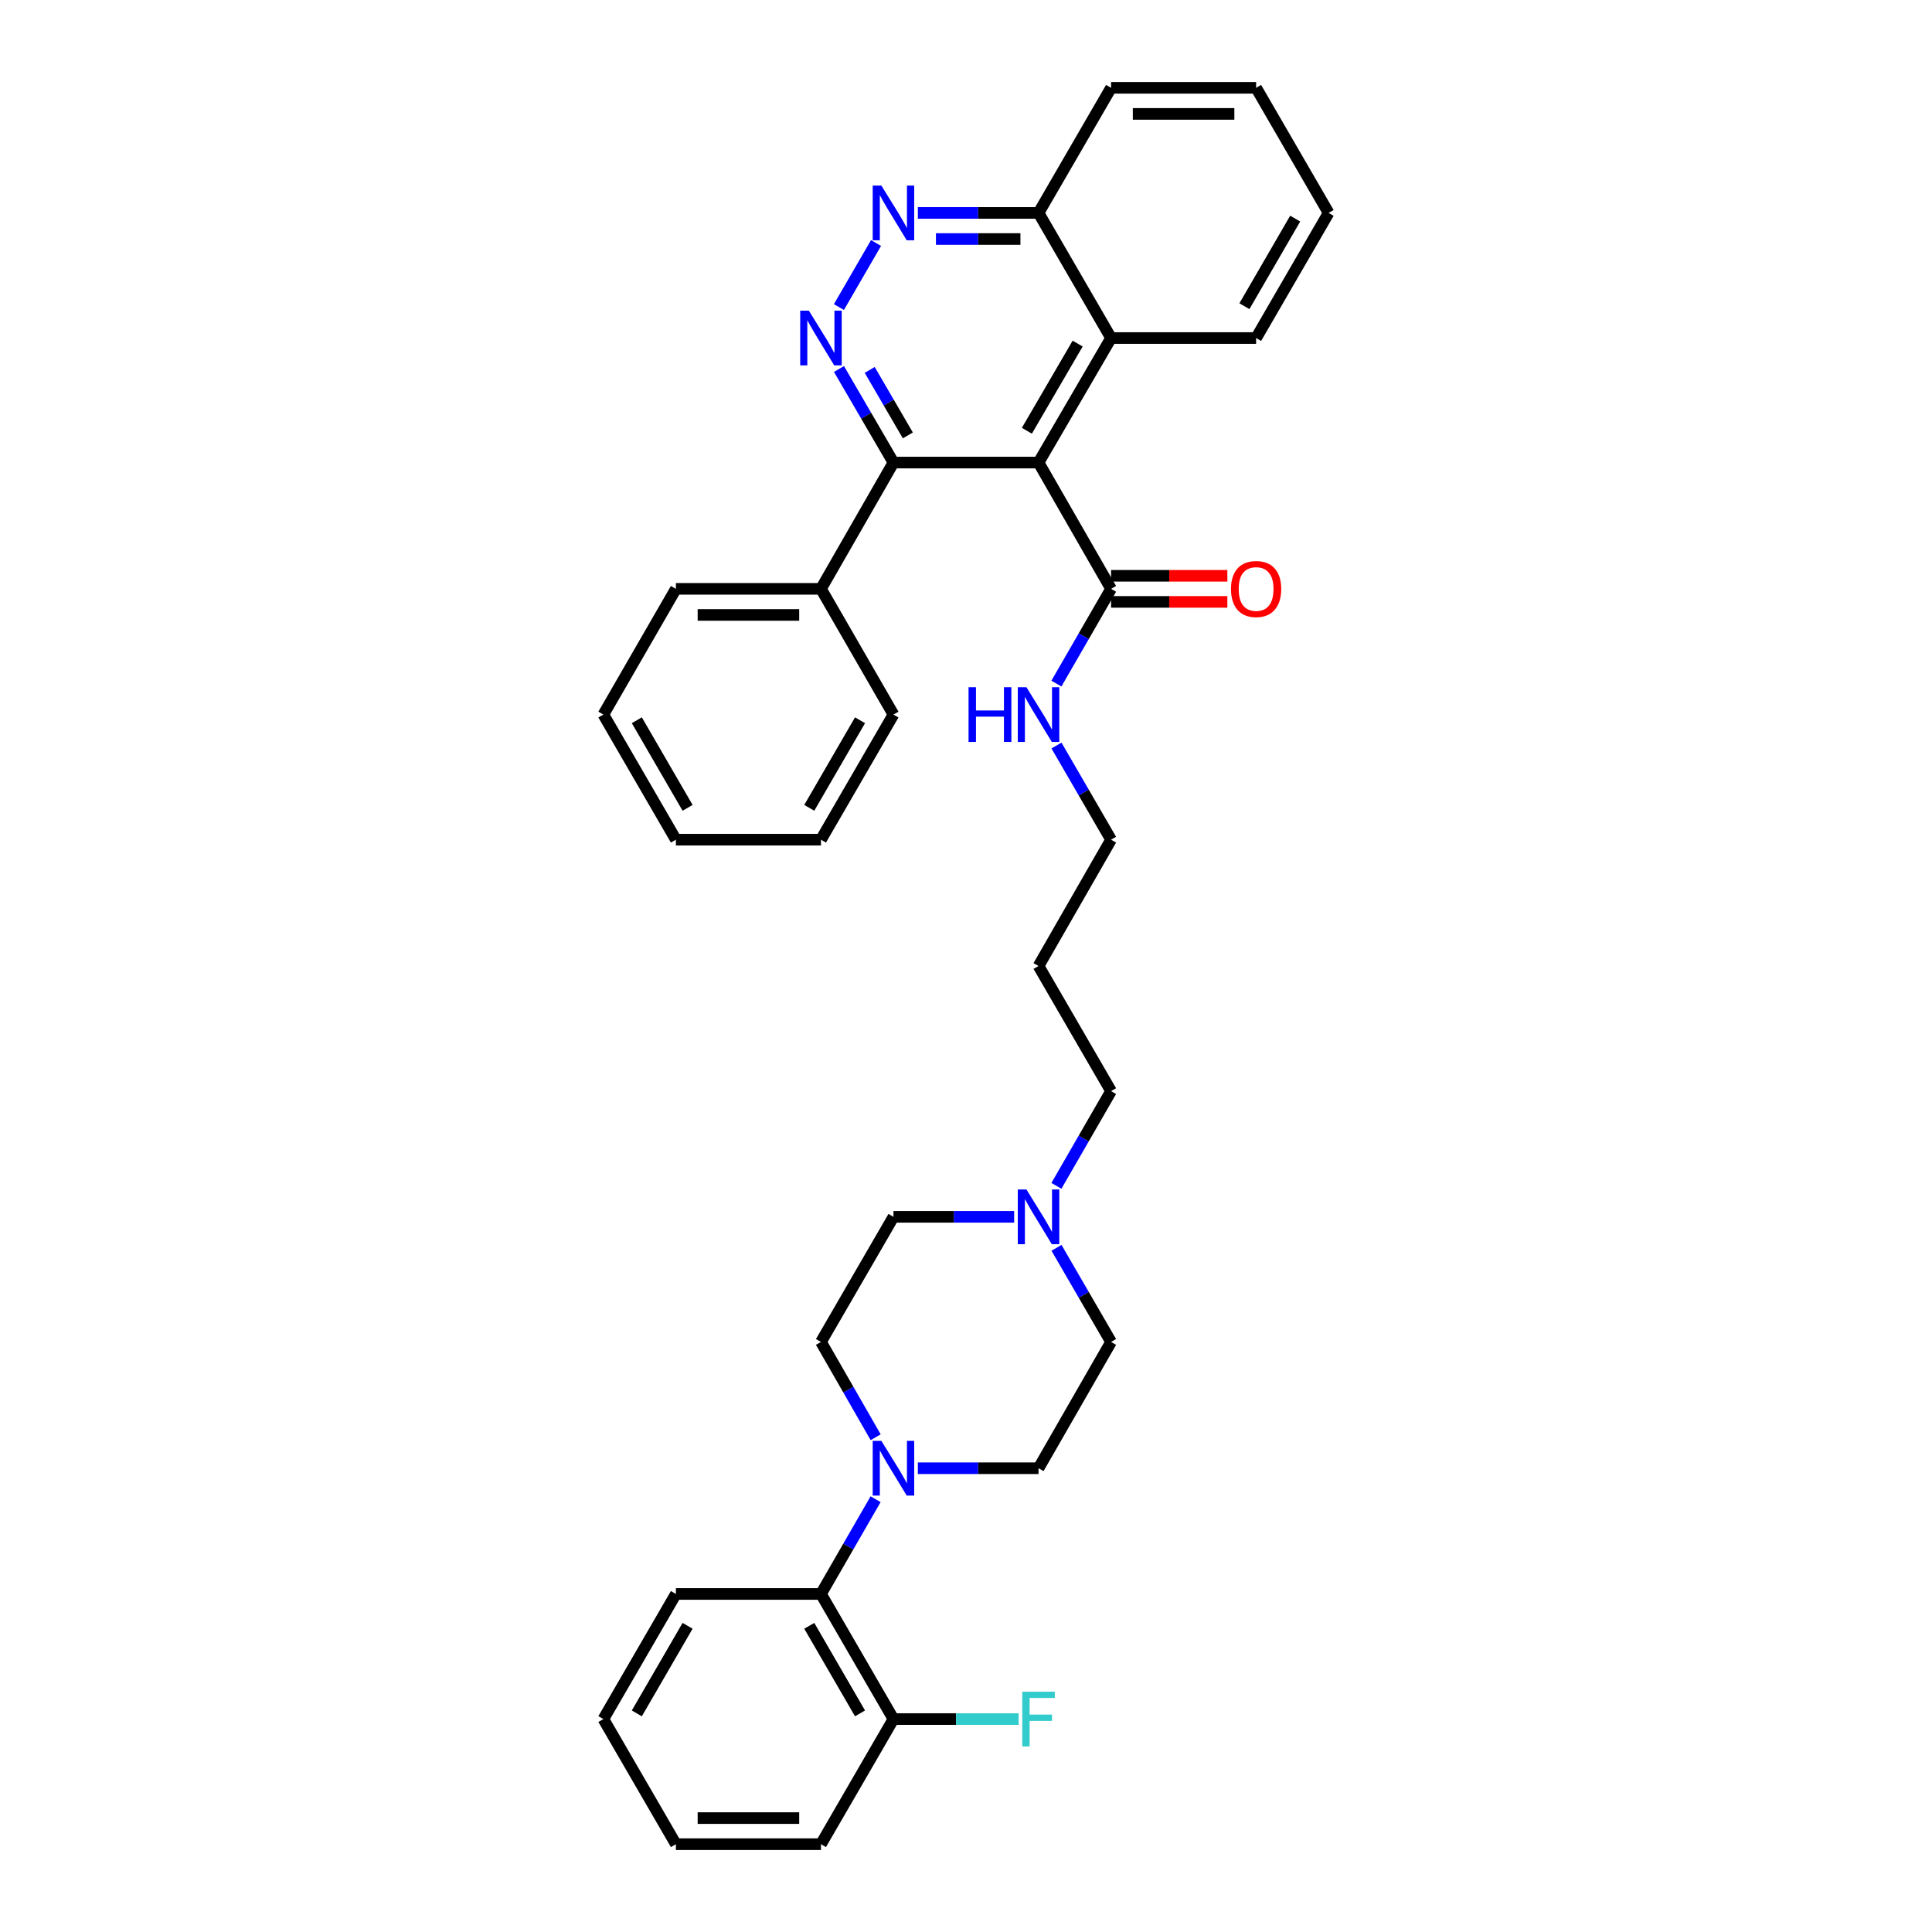 <?xml version='1.0' encoding='iso-8859-1'?>
<svg version='1.1' baseProfile='full'
              xmlns='http://www.w3.org/2000/svg'
                      xmlns:rdkit='http://www.rdkit.org/xml'
                      xmlns:xlink='http://www.w3.org/1999/xlink'
                  xml:space='preserve'
width='1000px' height='1000px' viewBox='0 0 1000 1000'>
<!-- END OF HEADER -->
<rect style='opacity:1.0;fill:#FFFFFF;stroke:none' width='1000' height='1000' x='0' y='0'> </rect>
<path class='bond-1' d='M 537.544,239.422 L 462.456,239.422' style='fill:none;fill-rule:evenodd;stroke:#000000;stroke-width:6px;stroke-linecap:butt;stroke-linejoin:miter;stroke-opacity:1' />
<path class='bond-4' d='M 537.544,239.422 L 575.087,304.788' style='fill:none;fill-rule:evenodd;stroke:#000000;stroke-width:6px;stroke-linecap:butt;stroke-linejoin:miter;stroke-opacity:1' />
<path class='bond-5' d='M 537.544,239.422 L 575.087,174.971' style='fill:none;fill-rule:evenodd;stroke:#000000;stroke-width:6px;stroke-linecap:butt;stroke-linejoin:miter;stroke-opacity:1' />
<path class='bond-5' d='M 531.508,222.958 L 557.789,177.842' style='fill:none;fill-rule:evenodd;stroke:#000000;stroke-width:6px;stroke-linecap:butt;stroke-linejoin:miter;stroke-opacity:1' />
<path class='bond-0' d='M 434.258,190.996 L 448.357,215.209' style='fill:none;fill-rule:evenodd;stroke:#0000FF;stroke-width:6px;stroke-linecap:butt;stroke-linejoin:miter;stroke-opacity:1' />
<path class='bond-0' d='M 448.357,215.209 L 462.456,239.422' style='fill:none;fill-rule:evenodd;stroke:#000000;stroke-width:6px;stroke-linecap:butt;stroke-linejoin:miter;stroke-opacity:1' />
<path class='bond-0' d='M 450.156,191.465 L 460.026,208.414' style='fill:none;fill-rule:evenodd;stroke:#0000FF;stroke-width:6px;stroke-linecap:butt;stroke-linejoin:miter;stroke-opacity:1' />
<path class='bond-0' d='M 460.026,208.414 L 469.895,225.364' style='fill:none;fill-rule:evenodd;stroke:#000000;stroke-width:6px;stroke-linecap:butt;stroke-linejoin:miter;stroke-opacity:1' />
<path class='bond-34' d='M 434.218,158.94 L 453.434,125.781' style='fill:none;fill-rule:evenodd;stroke:#0000FF;stroke-width:6px;stroke-linecap:butt;stroke-linejoin:miter;stroke-opacity:1' />
<path class='bond-11' d='M 462.456,239.422 L 424.928,304.788' style='fill:none;fill-rule:evenodd;stroke:#000000;stroke-width:6px;stroke-linecap:butt;stroke-linejoin:miter;stroke-opacity:1' />
<path class='bond-2' d='M 453.245,743.911 L 439.086,719.251' style='fill:none;fill-rule:evenodd;stroke:#0000FF;stroke-width:6px;stroke-linecap:butt;stroke-linejoin:miter;stroke-opacity:1' />
<path class='bond-2' d='M 439.086,719.251 L 424.928,694.59' style='fill:none;fill-rule:evenodd;stroke:#000000;stroke-width:6px;stroke-linecap:butt;stroke-linejoin:miter;stroke-opacity:1' />
<path class='bond-6' d='M 453.207,775.994 L 439.067,800.511' style='fill:none;fill-rule:evenodd;stroke:#0000FF;stroke-width:6px;stroke-linecap:butt;stroke-linejoin:miter;stroke-opacity:1' />
<path class='bond-6' d='M 439.067,800.511 L 424.928,825.029' style='fill:none;fill-rule:evenodd;stroke:#000000;stroke-width:6px;stroke-linecap:butt;stroke-linejoin:miter;stroke-opacity:1' />
<path class='bond-37' d='M 475.073,759.956 L 506.309,759.956' style='fill:none;fill-rule:evenodd;stroke:#0000FF;stroke-width:6px;stroke-linecap:butt;stroke-linejoin:miter;stroke-opacity:1' />
<path class='bond-37' d='M 506.309,759.956 L 537.544,759.956' style='fill:none;fill-rule:evenodd;stroke:#000000;stroke-width:6px;stroke-linecap:butt;stroke-linejoin:miter;stroke-opacity:1' />
<path class='bond-3' d='M 475.073,110.213 L 506.309,110.213' style='fill:none;fill-rule:evenodd;stroke:#0000FF;stroke-width:6px;stroke-linecap:butt;stroke-linejoin:miter;stroke-opacity:1' />
<path class='bond-3' d='M 506.309,110.213 L 537.544,110.213' style='fill:none;fill-rule:evenodd;stroke:#000000;stroke-width:6px;stroke-linecap:butt;stroke-linejoin:miter;stroke-opacity:1' />
<path class='bond-3' d='M 484.444,123.715 L 506.309,123.715' style='fill:none;fill-rule:evenodd;stroke:#0000FF;stroke-width:6px;stroke-linecap:butt;stroke-linejoin:miter;stroke-opacity:1' />
<path class='bond-3' d='M 506.309,123.715 L 528.173,123.715' style='fill:none;fill-rule:evenodd;stroke:#000000;stroke-width:6px;stroke-linecap:butt;stroke-linejoin:miter;stroke-opacity:1' />
<path class='bond-12' d='M 575.087,311.539 L 605.185,311.539' style='fill:none;fill-rule:evenodd;stroke:#000000;stroke-width:6px;stroke-linecap:butt;stroke-linejoin:miter;stroke-opacity:1' />
<path class='bond-12' d='M 605.185,311.539 L 635.283,311.539' style='fill:none;fill-rule:evenodd;stroke:#FF0000;stroke-width:6px;stroke-linecap:butt;stroke-linejoin:miter;stroke-opacity:1' />
<path class='bond-12' d='M 575.087,298.036 L 605.185,298.036' style='fill:none;fill-rule:evenodd;stroke:#000000;stroke-width:6px;stroke-linecap:butt;stroke-linejoin:miter;stroke-opacity:1' />
<path class='bond-12' d='M 605.185,298.036 L 635.283,298.036' style='fill:none;fill-rule:evenodd;stroke:#FF0000;stroke-width:6px;stroke-linecap:butt;stroke-linejoin:miter;stroke-opacity:1' />
<path class='bond-14' d='M 575.087,304.788 L 560.942,329.305' style='fill:none;fill-rule:evenodd;stroke:#000000;stroke-width:6px;stroke-linecap:butt;stroke-linejoin:miter;stroke-opacity:1' />
<path class='bond-14' d='M 560.942,329.305 L 546.797,353.823' style='fill:none;fill-rule:evenodd;stroke:#0000FF;stroke-width:6px;stroke-linecap:butt;stroke-linejoin:miter;stroke-opacity:1' />
<path class='bond-8' d='M 575.087,174.971 L 537.544,110.213' style='fill:none;fill-rule:evenodd;stroke:#000000;stroke-width:6px;stroke-linecap:butt;stroke-linejoin:miter;stroke-opacity:1' />
<path class='bond-20' d='M 575.087,174.971 L 650.16,174.971' style='fill:none;fill-rule:evenodd;stroke:#000000;stroke-width:6px;stroke-linecap:butt;stroke-linejoin:miter;stroke-opacity:1' />
<path class='bond-13' d='M 424.928,825.029 L 462.456,889.787' style='fill:none;fill-rule:evenodd;stroke:#000000;stroke-width:6px;stroke-linecap:butt;stroke-linejoin:miter;stroke-opacity:1' />
<path class='bond-13' d='M 418.875,841.513 L 445.145,886.844' style='fill:none;fill-rule:evenodd;stroke:#000000;stroke-width:6px;stroke-linecap:butt;stroke-linejoin:miter;stroke-opacity:1' />
<path class='bond-21' d='M 424.928,825.029 L 349.848,825.029' style='fill:none;fill-rule:evenodd;stroke:#000000;stroke-width:6px;stroke-linecap:butt;stroke-linejoin:miter;stroke-opacity:1' />
<path class='bond-7' d='M 546.797,613.793 L 560.942,589.276' style='fill:none;fill-rule:evenodd;stroke:#0000FF;stroke-width:6px;stroke-linecap:butt;stroke-linejoin:miter;stroke-opacity:1' />
<path class='bond-7' d='M 560.942,589.276 L 575.087,564.758' style='fill:none;fill-rule:evenodd;stroke:#000000;stroke-width:6px;stroke-linecap:butt;stroke-linejoin:miter;stroke-opacity:1' />
<path class='bond-15' d='M 546.838,645.863 L 560.963,670.226' style='fill:none;fill-rule:evenodd;stroke:#0000FF;stroke-width:6px;stroke-linecap:butt;stroke-linejoin:miter;stroke-opacity:1' />
<path class='bond-15' d='M 560.963,670.226 L 575.087,694.59' style='fill:none;fill-rule:evenodd;stroke:#000000;stroke-width:6px;stroke-linecap:butt;stroke-linejoin:miter;stroke-opacity:1' />
<path class='bond-16' d='M 524.927,629.832 L 493.691,629.832' style='fill:none;fill-rule:evenodd;stroke:#0000FF;stroke-width:6px;stroke-linecap:butt;stroke-linejoin:miter;stroke-opacity:1' />
<path class='bond-16' d='M 493.691,629.832 L 462.456,629.832' style='fill:none;fill-rule:evenodd;stroke:#000000;stroke-width:6px;stroke-linecap:butt;stroke-linejoin:miter;stroke-opacity:1' />
<path class='bond-26' d='M 537.544,110.213 L 575.087,45.455' style='fill:none;fill-rule:evenodd;stroke:#000000;stroke-width:6px;stroke-linecap:butt;stroke-linejoin:miter;stroke-opacity:1' />
<path class='bond-9' d='M 424.928,694.59 L 462.456,629.832' style='fill:none;fill-rule:evenodd;stroke:#000000;stroke-width:6px;stroke-linecap:butt;stroke-linejoin:miter;stroke-opacity:1' />
<path class='bond-10' d='M 537.544,759.956 L 575.087,694.59' style='fill:none;fill-rule:evenodd;stroke:#000000;stroke-width:6px;stroke-linecap:butt;stroke-linejoin:miter;stroke-opacity:1' />
<path class='bond-24' d='M 424.928,304.788 L 349.848,304.788' style='fill:none;fill-rule:evenodd;stroke:#000000;stroke-width:6px;stroke-linecap:butt;stroke-linejoin:miter;stroke-opacity:1' />
<path class='bond-24' d='M 413.666,318.29 L 361.11,318.29' style='fill:none;fill-rule:evenodd;stroke:#000000;stroke-width:6px;stroke-linecap:butt;stroke-linejoin:miter;stroke-opacity:1' />
<path class='bond-25' d='M 424.928,304.788 L 462.456,369.861' style='fill:none;fill-rule:evenodd;stroke:#000000;stroke-width:6px;stroke-linecap:butt;stroke-linejoin:miter;stroke-opacity:1' />
<path class='bond-17' d='M 462.456,889.787 L 494.851,889.787' style='fill:none;fill-rule:evenodd;stroke:#000000;stroke-width:6px;stroke-linecap:butt;stroke-linejoin:miter;stroke-opacity:1' />
<path class='bond-17' d='M 494.851,889.787 L 527.247,889.787' style='fill:none;fill-rule:evenodd;stroke:#33CCCC;stroke-width:6px;stroke-linecap:butt;stroke-linejoin:miter;stroke-opacity:1' />
<path class='bond-23' d='M 462.456,889.787 L 424.928,954.545' style='fill:none;fill-rule:evenodd;stroke:#000000;stroke-width:6px;stroke-linecap:butt;stroke-linejoin:miter;stroke-opacity:1' />
<path class='bond-22' d='M 546.838,385.892 L 560.963,410.256' style='fill:none;fill-rule:evenodd;stroke:#0000FF;stroke-width:6px;stroke-linecap:butt;stroke-linejoin:miter;stroke-opacity:1' />
<path class='bond-22' d='M 560.963,410.256 L 575.087,434.619' style='fill:none;fill-rule:evenodd;stroke:#000000;stroke-width:6px;stroke-linecap:butt;stroke-linejoin:miter;stroke-opacity:1' />
<path class='bond-18' d='M 575.087,564.758 L 537.544,500' style='fill:none;fill-rule:evenodd;stroke:#000000;stroke-width:6px;stroke-linecap:butt;stroke-linejoin:miter;stroke-opacity:1' />
<path class='bond-19' d='M 537.544,500 L 575.087,434.619' style='fill:none;fill-rule:evenodd;stroke:#000000;stroke-width:6px;stroke-linecap:butt;stroke-linejoin:miter;stroke-opacity:1' />
<path class='bond-27' d='M 650.16,174.971 L 687.696,110.213' style='fill:none;fill-rule:evenodd;stroke:#000000;stroke-width:6px;stroke-linecap:butt;stroke-linejoin:miter;stroke-opacity:1' />
<path class='bond-27' d='M 644.109,158.486 L 670.384,113.155' style='fill:none;fill-rule:evenodd;stroke:#000000;stroke-width:6px;stroke-linecap:butt;stroke-linejoin:miter;stroke-opacity:1' />
<path class='bond-28' d='M 349.848,825.029 L 312.304,889.787' style='fill:none;fill-rule:evenodd;stroke:#000000;stroke-width:6px;stroke-linecap:butt;stroke-linejoin:miter;stroke-opacity:1' />
<path class='bond-28' d='M 355.897,841.515 L 329.617,886.846' style='fill:none;fill-rule:evenodd;stroke:#000000;stroke-width:6px;stroke-linecap:butt;stroke-linejoin:miter;stroke-opacity:1' />
<path class='bond-38' d='M 424.928,954.545 L 349.848,954.545' style='fill:none;fill-rule:evenodd;stroke:#000000;stroke-width:6px;stroke-linecap:butt;stroke-linejoin:miter;stroke-opacity:1' />
<path class='bond-38' d='M 413.666,941.043 L 361.11,941.043' style='fill:none;fill-rule:evenodd;stroke:#000000;stroke-width:6px;stroke-linecap:butt;stroke-linejoin:miter;stroke-opacity:1' />
<path class='bond-29' d='M 349.848,304.788 L 312.304,369.861' style='fill:none;fill-rule:evenodd;stroke:#000000;stroke-width:6px;stroke-linecap:butt;stroke-linejoin:miter;stroke-opacity:1' />
<path class='bond-30' d='M 462.456,369.861 L 424.928,434.619' style='fill:none;fill-rule:evenodd;stroke:#000000;stroke-width:6px;stroke-linecap:butt;stroke-linejoin:miter;stroke-opacity:1' />
<path class='bond-30' d='M 445.145,372.805 L 418.875,418.135' style='fill:none;fill-rule:evenodd;stroke:#000000;stroke-width:6px;stroke-linecap:butt;stroke-linejoin:miter;stroke-opacity:1' />
<path class='bond-35' d='M 575.087,45.455 L 650.16,45.455' style='fill:none;fill-rule:evenodd;stroke:#000000;stroke-width:6px;stroke-linecap:butt;stroke-linejoin:miter;stroke-opacity:1' />
<path class='bond-35' d='M 586.348,58.957 L 638.899,58.957' style='fill:none;fill-rule:evenodd;stroke:#000000;stroke-width:6px;stroke-linecap:butt;stroke-linejoin:miter;stroke-opacity:1' />
<path class='bond-32' d='M 687.696,110.213 L 650.16,45.455' style='fill:none;fill-rule:evenodd;stroke:#000000;stroke-width:6px;stroke-linecap:butt;stroke-linejoin:miter;stroke-opacity:1' />
<path class='bond-31' d='M 312.304,889.787 L 349.848,954.545' style='fill:none;fill-rule:evenodd;stroke:#000000;stroke-width:6px;stroke-linecap:butt;stroke-linejoin:miter;stroke-opacity:1' />
<path class='bond-36' d='M 312.304,369.861 L 349.848,434.619' style='fill:none;fill-rule:evenodd;stroke:#000000;stroke-width:6px;stroke-linecap:butt;stroke-linejoin:miter;stroke-opacity:1' />
<path class='bond-36' d='M 329.617,372.802 L 355.897,418.133' style='fill:none;fill-rule:evenodd;stroke:#000000;stroke-width:6px;stroke-linecap:butt;stroke-linejoin:miter;stroke-opacity:1' />
<path class='bond-33' d='M 424.928,434.619 L 349.848,434.619' style='fill:none;fill-rule:evenodd;stroke:#000000;stroke-width:6px;stroke-linecap:butt;stroke-linejoin:miter;stroke-opacity:1' />
<path  class='atom-1' d='M 418.668 160.811
L 427.948 175.811
Q 428.868 177.291, 430.348 179.971
Q 431.828 182.651, 431.908 182.811
L 431.908 160.811
L 435.668 160.811
L 435.668 189.131
L 431.788 189.131
L 421.828 172.731
Q 420.668 170.811, 419.428 168.611
Q 418.228 166.411, 417.868 165.731
L 417.868 189.131
L 414.188 189.131
L 414.188 160.811
L 418.668 160.811
' fill='#0000FF'/>
<path  class='atom-3' d='M 456.196 745.796
L 465.476 760.796
Q 466.396 762.276, 467.876 764.956
Q 469.356 767.636, 469.436 767.796
L 469.436 745.796
L 473.196 745.796
L 473.196 774.116
L 469.316 774.116
L 459.356 757.716
Q 458.196 755.796, 456.956 753.596
Q 455.756 751.396, 455.396 750.716
L 455.396 774.116
L 451.716 774.116
L 451.716 745.796
L 456.196 745.796
' fill='#0000FF'/>
<path  class='atom-4' d='M 456.196 96.053
L 465.476 111.053
Q 466.396 112.533, 467.876 115.213
Q 469.356 117.893, 469.436 118.053
L 469.436 96.053
L 473.196 96.053
L 473.196 124.373
L 469.316 124.373
L 459.356 107.973
Q 458.196 106.053, 456.956 103.853
Q 455.756 101.653, 455.396 100.973
L 455.396 124.373
L 451.716 124.373
L 451.716 96.053
L 456.196 96.053
' fill='#0000FF'/>
<path  class='atom-8' d='M 531.284 615.672
L 540.564 630.672
Q 541.484 632.152, 542.964 634.832
Q 544.444 637.512, 544.524 637.672
L 544.524 615.672
L 548.284 615.672
L 548.284 643.992
L 544.404 643.992
L 534.444 627.592
Q 533.284 625.672, 532.044 623.472
Q 530.844 621.272, 530.484 620.592
L 530.484 643.992
L 526.804 643.992
L 526.804 615.672
L 531.284 615.672
' fill='#0000FF'/>
<path  class='atom-13' d='M 637.16 304.868
Q 637.16 298.068, 640.52 294.268
Q 643.88 290.468, 650.16 290.468
Q 656.44 290.468, 659.8 294.268
Q 663.16 298.068, 663.16 304.868
Q 663.16 311.748, 659.76 315.668
Q 656.36 319.548, 650.16 319.548
Q 643.92 319.548, 640.52 315.668
Q 637.16 311.788, 637.16 304.868
M 650.16 316.348
Q 654.48 316.348, 656.8 313.468
Q 659.16 310.548, 659.16 304.868
Q 659.16 299.308, 656.8 296.508
Q 654.48 293.668, 650.16 293.668
Q 645.84 293.668, 643.48 296.468
Q 641.16 299.268, 641.16 304.868
Q 641.16 310.588, 643.48 313.468
Q 645.84 316.348, 650.16 316.348
' fill='#FF0000'/>
<path  class='atom-15' d='M 501.324 355.701
L 505.164 355.701
L 505.164 367.741
L 519.644 367.741
L 519.644 355.701
L 523.484 355.701
L 523.484 384.021
L 519.644 384.021
L 519.644 370.941
L 505.164 370.941
L 505.164 384.021
L 501.324 384.021
L 501.324 355.701
' fill='#0000FF'/>
<path  class='atom-15' d='M 531.284 355.701
L 540.564 370.701
Q 541.484 372.181, 542.964 374.861
Q 544.444 377.541, 544.524 377.701
L 544.524 355.701
L 548.284 355.701
L 548.284 384.021
L 544.404 384.021
L 534.444 367.621
Q 533.284 365.701, 532.044 363.501
Q 530.844 361.301, 530.484 360.621
L 530.484 384.021
L 526.804 384.021
L 526.804 355.701
L 531.284 355.701
' fill='#0000FF'/>
<path  class='atom-18' d='M 529.124 875.627
L 545.964 875.627
L 545.964 878.867
L 532.924 878.867
L 532.924 887.467
L 544.524 887.467
L 544.524 890.747
L 532.924 890.747
L 532.924 903.947
L 529.124 903.947
L 529.124 875.627
' fill='#33CCCC'/>
</svg>
